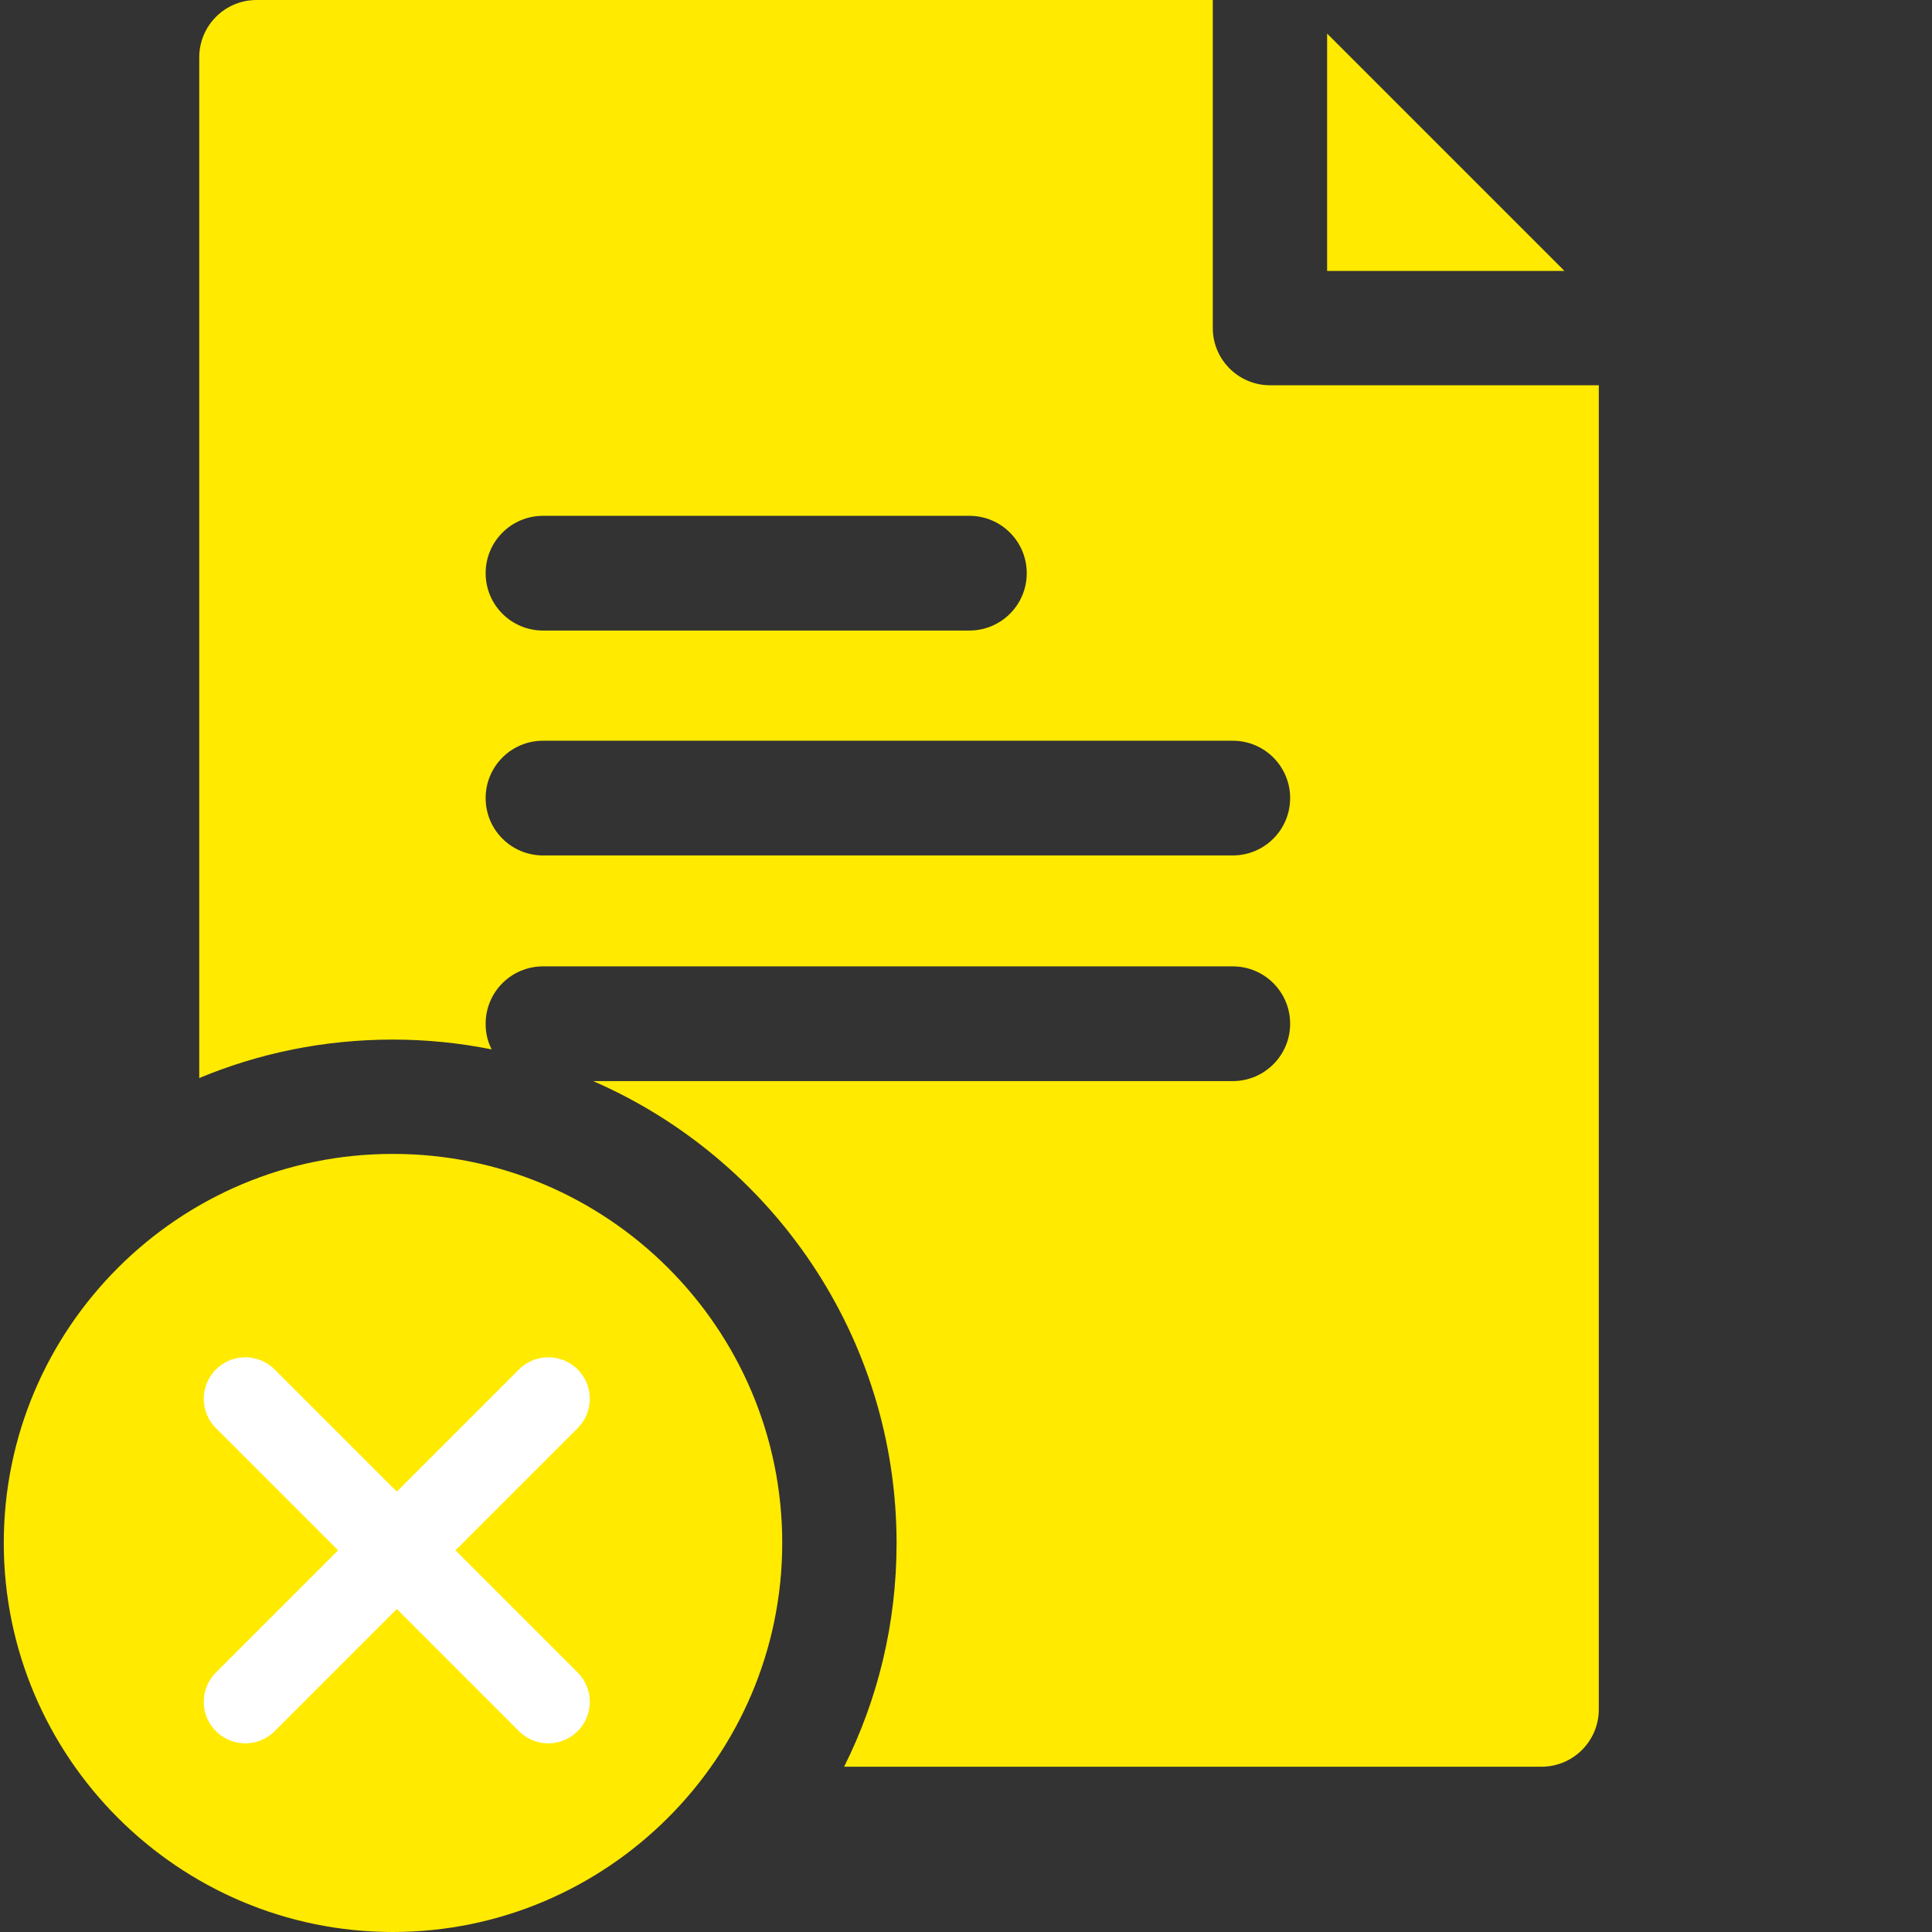 <?xml version="1.0" encoding="UTF-8"?> <!-- Generator: Adobe Illustrator 27.0.0, SVG Export Plug-In . SVG Version: 6.00 Build 0) --> <svg xmlns:svgjs="http://svgjs.com/svgjs" xmlns="http://www.w3.org/2000/svg" xmlns:xlink="http://www.w3.org/1999/xlink" id="Layer_1" x="0px" y="0px" viewBox="0 0 512 512" style="enable-background:new 0 0 512 512;" xml:space="preserve"><rect x="0" y="0" width="512" height="512" fill="#333333" stroke="none"/> <style type="text/css"> .st0{fill:#FFEA00;} .st1{fill:none;stroke:#FFFFFF;stroke-width:22;stroke-linecap:round;stroke-miterlimit:10;} </style> <g> <path class="st0" d="M351.7,71.8h62.9L351.7,8.9V71.8z"></path> <path class="st0" d="M336.6,102.1c-8.4,0-15.2-6.8-15.2-15.2V0H68c-8.4,0-15.2,6.8-15.2,15.2v270.5c15.8-6.6,33.1-10.2,51.3-10.2 c9,0,17.7,0.9,26.2,2.6c-1.1-2.1-1.6-4.4-1.6-6.8c0-8.4,6.8-15.2,15.2-15.2h182.8c8.4,0,15.2,6.8,15.2,15.2 c0,8.4-6.8,15.2-15.2,15.2H157.2c47.3,20.6,80.4,67.7,80.4,122.5c0,21.3-5,41.4-13.9,59.2h184.8c8.4,0,15.2-6.8,15.2-15.2V102.1 L336.6,102.1z M272.1,151.9c0,8.4-6.8,15.2-15.2,15.2h-113c-8.4,0-15.2-6.8-15.2-15.2c0-8.4,6.8-15.2,15.2-15.2h113 C265.3,136.7,272.1,143.5,272.1,151.9L272.1,151.9z M326.7,226.7H143.9c-8.4,0-15.2-6.8-15.2-15.2c0-8.4,6.8-15.2,15.2-15.2h182.8 c8.4,0,15.2,6.8,15.2,15.2C341.9,219.9,335.1,226.7,326.7,226.7L326.7,226.7z"></path> <path class="st0" d="M207.3,408.9c0-56.9-46.3-103.1-103.1-103.1C47.3,305.7,1,352,1,408.9C1,465.7,47.3,512,104.1,512 S207.3,465.7,207.3,408.9z M95.9,450.1c-2.7,2.2-6.1,3.4-9.6,3.4c-4.2,0-8.5-1.8-11.5-5.2l-31.3-36.1c-5.5-6.3-4.8-15.9,1.5-21.4 c6.3-5.5,15.9-4.8,21.4,1.5l21.7,25l51.6-42c6.5-5.3,16.1-4.3,21.3,2.2c5.3,6.5,4.3,16.1-2.2,21.4L95.9,450.1z"></path> </g> <line class="st1" x1="-383.8" y1="386.2" x2="-318.8" y2="451.2"></line> <circle class="st0" cx="104.5" cy="416.5" r="78.5"></circle> <line class="st1" x1="65" y1="370.7" x2="145.3" y2="451"></line> <line class="st1" x1="145.3" y1="370.7" x2="65" y2="451"></line> </svg> 